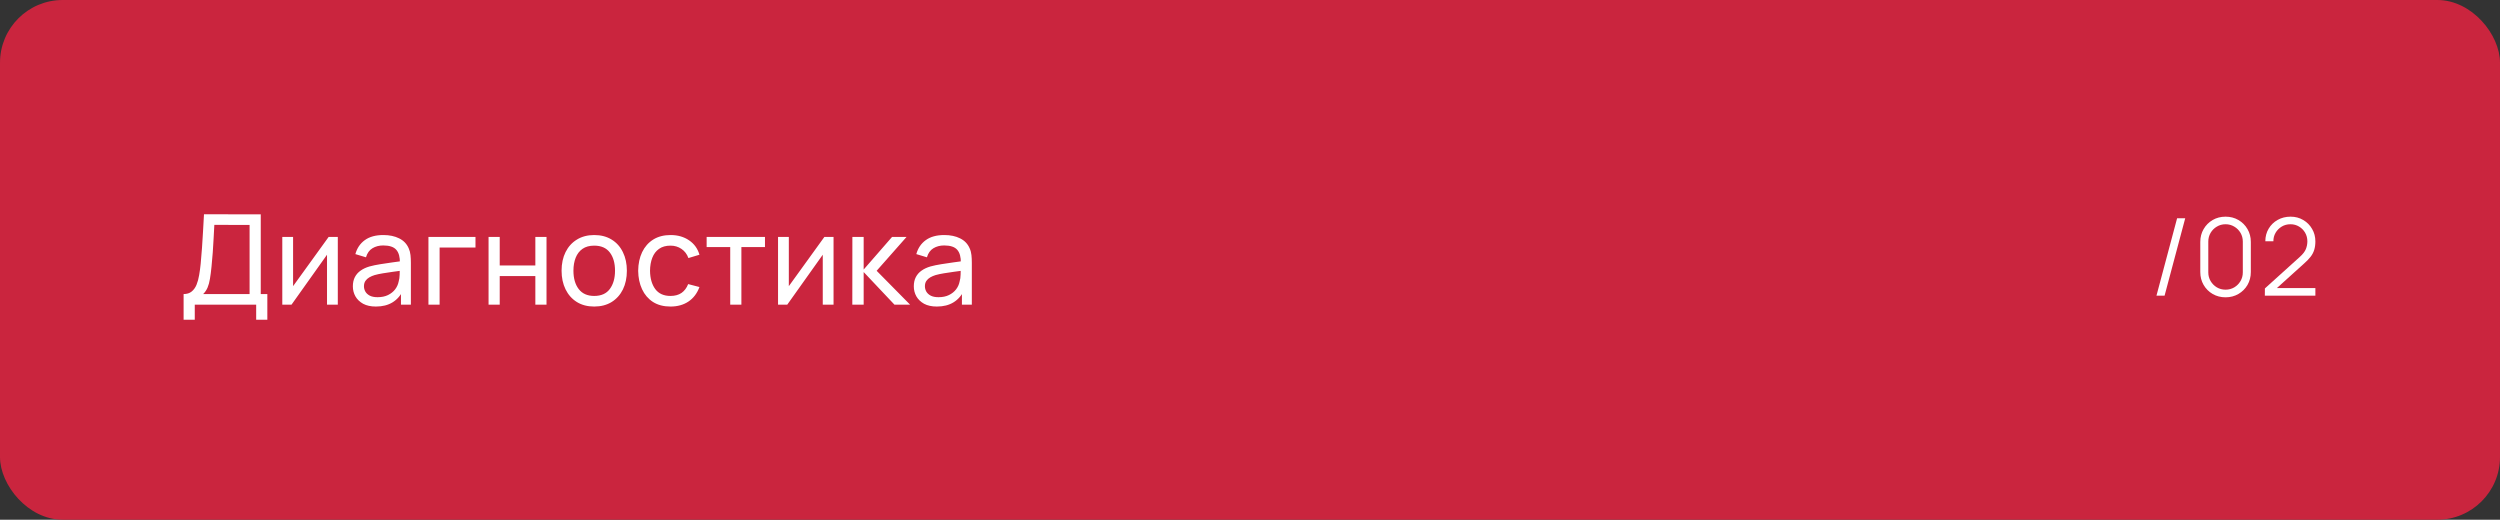 <?xml version="1.0" encoding="UTF-8"?> <svg xmlns="http://www.w3.org/2000/svg" width="279" height="58" viewBox="0 0 279 58" fill="none"><rect x="0" y="0" width="279" height="58" fill="#333333" stroke="none"/><rect width="279" height="58" rx="7" fill="#CA253E"></rect><path d="M20.49 35.68V32.817C20.859 32.817 21.157 32.724 21.386 32.537C21.619 32.35 21.801 32.098 21.932 31.781C22.063 31.459 22.161 31.097 22.226 30.696C22.296 30.295 22.352 29.879 22.394 29.45C22.455 28.843 22.504 28.255 22.541 27.686C22.583 27.117 22.62 26.526 22.653 25.915C22.686 25.304 22.723 24.636 22.765 23.913L29.1 23.92V32.817H29.835V35.68H28.589V34H21.736V35.68H20.49ZM22.674 32.817H27.854V25.103L23.92 25.096C23.892 25.637 23.864 26.158 23.836 26.657C23.813 27.152 23.782 27.651 23.745 28.155C23.708 28.659 23.661 29.193 23.605 29.758C23.554 30.281 23.495 30.733 23.43 31.116C23.369 31.494 23.281 31.821 23.164 32.096C23.047 32.367 22.884 32.607 22.674 32.817ZM37.699 26.44V34H36.495V28.428L32.533 34H31.504V26.44H32.708V31.935L36.677 26.44H37.699ZM41.948 34.21C41.383 34.21 40.91 34.107 40.527 33.902C40.149 33.692 39.862 33.417 39.666 33.076C39.475 32.735 39.379 32.362 39.379 31.956C39.379 31.559 39.454 31.216 39.603 30.927C39.757 30.633 39.972 30.39 40.247 30.199C40.522 30.003 40.851 29.849 41.234 29.737C41.593 29.639 41.995 29.555 42.438 29.485C42.886 29.41 43.339 29.343 43.796 29.282C44.253 29.221 44.68 29.163 45.077 29.107L44.629 29.366C44.643 28.694 44.508 28.197 44.223 27.875C43.943 27.553 43.458 27.392 42.767 27.392C42.31 27.392 41.908 27.497 41.563 27.707C41.222 27.912 40.982 28.248 40.842 28.715L39.659 28.358C39.841 27.695 40.193 27.175 40.716 26.797C41.239 26.419 41.927 26.23 42.781 26.23C43.467 26.23 44.055 26.354 44.545 26.601C45.04 26.844 45.394 27.212 45.609 27.707C45.716 27.94 45.784 28.195 45.812 28.47C45.84 28.741 45.854 29.025 45.854 29.324V34H44.748V32.187L45.007 32.355C44.722 32.966 44.323 33.428 43.81 33.741C43.301 34.054 42.681 34.21 41.948 34.21ZM42.137 33.167C42.585 33.167 42.972 33.088 43.299 32.929C43.63 32.766 43.896 32.553 44.097 32.292C44.298 32.026 44.428 31.737 44.489 31.424C44.559 31.191 44.596 30.932 44.601 30.647C44.61 30.358 44.615 30.136 44.615 29.982L45.049 30.171C44.643 30.227 44.244 30.281 43.852 30.332C43.46 30.383 43.089 30.439 42.739 30.5C42.389 30.556 42.074 30.624 41.794 30.703C41.589 30.768 41.395 30.852 41.213 30.955C41.036 31.058 40.891 31.191 40.779 31.354C40.672 31.513 40.618 31.711 40.618 31.949C40.618 32.154 40.669 32.35 40.772 32.537C40.879 32.724 41.043 32.875 41.262 32.992C41.486 33.109 41.778 33.167 42.137 33.167ZM47.814 34V26.44H53.064V27.623H49.06V34H47.814ZM54.523 34V26.44H55.769V29.625H59.745V26.44H60.991V34H59.745V30.808H55.769V34H54.523ZM66.312 34.21C65.561 34.21 64.912 34.04 64.366 33.699C63.825 33.358 63.407 32.887 63.113 32.285C62.819 31.683 62.672 30.992 62.672 30.213C62.672 29.42 62.821 28.724 63.12 28.127C63.419 27.53 63.841 27.065 64.387 26.734C64.933 26.398 65.575 26.23 66.312 26.23C67.068 26.23 67.719 26.4 68.265 26.741C68.811 27.077 69.229 27.546 69.518 28.148C69.812 28.745 69.959 29.434 69.959 30.213C69.959 31.002 69.812 31.697 69.518 32.299C69.224 32.896 68.804 33.365 68.258 33.706C67.712 34.042 67.063 34.21 66.312 34.21ZM66.312 33.027C67.096 33.027 67.679 32.766 68.062 32.243C68.445 31.72 68.636 31.044 68.636 30.213C68.636 29.359 68.442 28.68 68.055 28.176C67.668 27.667 67.087 27.413 66.312 27.413C65.785 27.413 65.351 27.532 65.01 27.77C64.669 28.008 64.415 28.337 64.247 28.757C64.079 29.177 63.995 29.662 63.995 30.213C63.995 31.062 64.191 31.744 64.583 32.257C64.975 32.77 65.551 33.027 66.312 33.027ZM74.825 34.21C74.06 34.21 73.409 34.04 72.872 33.699C72.34 33.354 71.934 32.88 71.654 32.278C71.374 31.676 71.23 30.99 71.22 30.22C71.23 29.431 71.377 28.738 71.661 28.141C71.951 27.539 72.364 27.07 72.9 26.734C73.437 26.398 74.083 26.23 74.839 26.23C75.637 26.23 76.323 26.426 76.897 26.818C77.476 27.21 77.863 27.747 78.059 28.428L76.827 28.799C76.669 28.36 76.41 28.02 76.05 27.777C75.696 27.534 75.287 27.413 74.825 27.413C74.307 27.413 73.88 27.534 73.544 27.777C73.208 28.015 72.959 28.346 72.795 28.771C72.632 29.191 72.548 29.674 72.543 30.22C72.553 31.06 72.746 31.739 73.124 32.257C73.507 32.77 74.074 33.027 74.825 33.027C75.32 33.027 75.731 32.915 76.057 32.691C76.384 32.462 76.631 32.133 76.799 31.704L78.059 32.033C77.798 32.738 77.39 33.277 76.834 33.65C76.279 34.023 75.609 34.21 74.825 34.21ZM81.493 34V27.574H78.861V26.44H85.371V27.574H82.739V34H81.493ZM93.024 26.44V34H91.82V28.428L87.858 34H86.829V26.44H88.033V31.935L92.002 26.44H93.024ZM95.118 34L95.125 26.44H96.385V30.08L99.556 26.44H101.173L97.834 30.22L101.565 34H99.822L96.385 30.36V34H95.118ZM104.55 34.21C103.986 34.21 103.512 34.107 103.129 33.902C102.751 33.692 102.464 33.417 102.268 33.076C102.077 32.735 101.981 32.362 101.981 31.956C101.981 31.559 102.056 31.216 102.205 30.927C102.359 30.633 102.574 30.39 102.849 30.199C103.125 30.003 103.454 29.849 103.836 29.737C104.196 29.639 104.597 29.555 105.04 29.485C105.488 29.41 105.941 29.343 106.398 29.282C106.856 29.221 107.283 29.163 107.679 29.107L107.231 29.366C107.245 28.694 107.11 28.197 106.825 27.875C106.545 27.553 106.06 27.392 105.369 27.392C104.912 27.392 104.511 27.497 104.165 27.707C103.825 27.912 103.584 28.248 103.444 28.715L102.261 28.358C102.443 27.695 102.796 27.175 103.318 26.797C103.841 26.419 104.529 26.23 105.383 26.23C106.069 26.23 106.657 26.354 107.147 26.601C107.642 26.844 107.997 27.212 108.211 27.707C108.319 27.94 108.386 28.195 108.414 28.47C108.442 28.741 108.456 29.025 108.456 29.324V34H107.35V32.187L107.609 32.355C107.325 32.966 106.926 33.428 106.412 33.741C105.904 34.054 105.283 34.21 104.55 34.21ZM104.739 33.167C105.187 33.167 105.575 33.088 105.901 32.929C106.233 32.766 106.499 32.553 106.699 32.292C106.9 32.026 107.031 31.737 107.091 31.424C107.161 31.191 107.199 30.932 107.203 30.647C107.213 30.358 107.217 30.136 107.217 29.982L107.651 30.171C107.245 30.227 106.846 30.281 106.454 30.332C106.062 30.383 105.691 30.439 105.341 30.5C104.991 30.556 104.676 30.624 104.396 30.703C104.191 30.768 103.997 30.852 103.815 30.955C103.638 31.058 103.493 31.191 103.381 31.354C103.274 31.513 103.22 31.711 103.22 31.949C103.22 32.154 103.272 32.35 103.374 32.537C103.482 32.724 103.645 32.875 103.864 32.992C104.088 33.109 104.38 33.167 104.739 33.167Z" fill="white"></path><path d="M242.964 24.36H243.87L241.566 33H240.66L242.964 24.36ZM248.372 33.18C247.84 33.18 247.36 33.056 246.932 32.808C246.508 32.56 246.172 32.224 245.924 31.8C245.676 31.372 245.552 30.892 245.552 30.36V27C245.552 26.468 245.676 25.99 245.924 25.566C246.172 25.138 246.508 24.8 246.932 24.552C247.36 24.304 247.84 24.18 248.372 24.18C248.904 24.18 249.382 24.304 249.806 24.552C250.234 24.8 250.572 25.138 250.82 25.566C251.068 25.99 251.192 26.468 251.192 27V30.36C251.192 30.892 251.068 31.372 250.82 31.8C250.572 32.224 250.234 32.56 249.806 32.808C249.382 33.056 248.904 33.18 248.372 33.18ZM248.372 32.328C248.728 32.328 249.052 32.242 249.344 32.07C249.636 31.894 249.868 31.66 250.04 31.368C250.212 31.076 250.298 30.754 250.298 30.402V26.958C250.298 26.602 250.212 26.278 250.04 25.986C249.868 25.694 249.636 25.462 249.344 25.29C249.052 25.114 248.728 25.026 248.372 25.026C248.016 25.026 247.692 25.114 247.4 25.29C247.108 25.462 246.876 25.694 246.704 25.986C246.532 26.278 246.446 26.602 246.446 26.958V30.402C246.446 30.754 246.532 31.076 246.704 31.368C246.876 31.66 247.108 31.894 247.4 32.07C247.692 32.242 248.016 32.328 248.372 32.328ZM252.756 32.994L252.762 32.19L256.668 28.662C257.004 28.358 257.226 28.07 257.334 27.798C257.446 27.522 257.502 27.234 257.502 26.934C257.502 26.578 257.418 26.256 257.25 25.968C257.082 25.68 256.856 25.452 256.572 25.284C256.288 25.112 255.97 25.026 255.618 25.026C255.25 25.026 254.922 25.114 254.634 25.29C254.346 25.466 254.118 25.698 253.95 25.986C253.786 26.274 253.706 26.588 253.71 26.928H252.81C252.81 26.404 252.934 25.934 253.182 25.518C253.43 25.102 253.766 24.776 254.19 24.54C254.614 24.3 255.094 24.18 255.63 24.18C256.154 24.18 256.624 24.304 257.04 24.552C257.46 24.796 257.79 25.128 258.03 25.548C258.274 25.964 258.396 26.428 258.396 26.94C258.396 27.3 258.352 27.618 258.264 27.894C258.18 28.166 258.046 28.42 257.862 28.656C257.682 28.888 257.452 29.128 257.172 29.376L253.704 32.508L253.566 32.148H258.396V32.994H252.756Z" fill="white"></path></svg> 